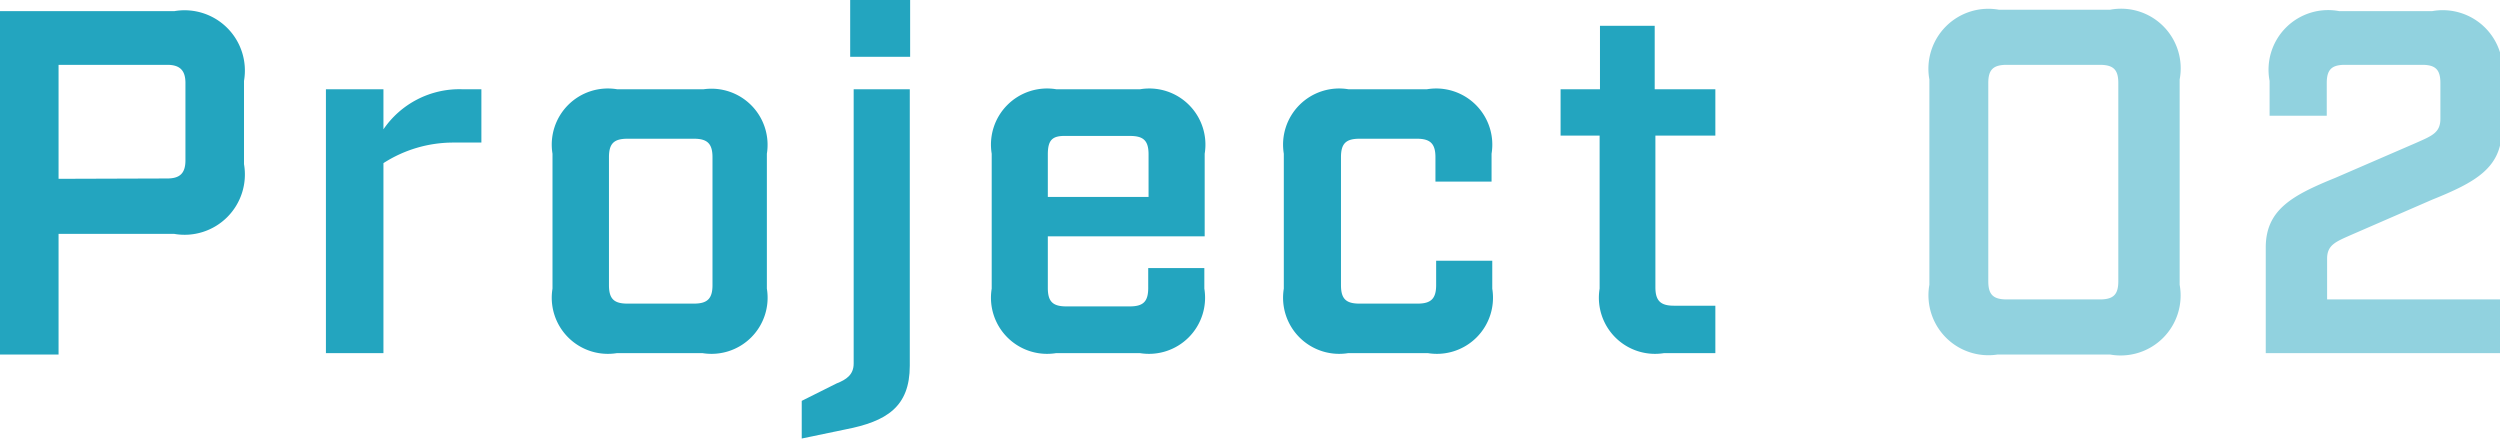 <svg xmlns="http://www.w3.org/2000/svg" viewBox="0 0 71.72 12.58"><defs><style>.cls-1{fill:#23a5bf;}.cls-2{fill:#91d2df;}</style></defs><title>アセット 7</title><g id="レイヤー_2" data-name="レイヤー 2"><g id="レイヤー_1-2" data-name="レイヤー 1"><path class="cls-1" d="M0,.32H5a1.73,1.73,0,0,1,2,2V4.71a1.73,1.73,0,0,1-2,2H1.68v3.46H0Zm4.8,4.8c.36,0,.52-.15.52-.52V2.38c0-.35-.15-.52-.52-.52H1.68V5.13Z"/><path class="cls-1" d="M9.35,2.56H11V3.71a2.64,2.64,0,0,1,2.24-1.15h.57V4.09H13a3.7,3.7,0,0,0-2,.59v5.45H9.35Z"/><path class="cls-1" d="M15.85,8.28V4.41A1.61,1.61,0,0,1,17.7,2.56h2.49A1.61,1.61,0,0,1,22,4.41V8.28a1.61,1.61,0,0,1-1.85,1.85H17.7A1.61,1.61,0,0,1,15.85,8.28Zm4.06.43c.38,0,.53-.14.53-.53V4.51c0-.39-.15-.53-.53-.53H18c-.39,0-.53.14-.53.53V8.18c0,.39.14.53.53.53Z"/><path class="cls-1" d="M23,11.5,24,11c.28-.11.49-.25.49-.57V2.56h1.61v7.93c0,1.18-.66,1.6-1.85,1.83L23,12.58ZM24.39,0h1.72V1.63H24.39Z"/><path class="cls-1" d="M30.06,6.78V8.26c0,.39.14.53.53.53h1.82c.39,0,.53-.14.53-.53V7.69h1.61v.59a1.61,1.61,0,0,1-1.85,1.85H30.3a1.61,1.61,0,0,1-1.85-1.85V4.41A1.61,1.61,0,0,1,30.3,2.56h2.41a1.61,1.61,0,0,1,1.85,1.85V6.78Zm0-2.35V5.65h2.89V4.43c0-.39-.14-.53-.53-.53H30.59C30.2,3.89,30.06,4,30.06,4.43Z"/><path class="cls-1" d="M36.83,8.28V4.41a1.61,1.61,0,0,1,1.85-1.85h2.26a1.61,1.61,0,0,1,1.85,1.85v.8H41.18v-.7c0-.39-.15-.53-.53-.53H39c-.39,0-.53.14-.53.53V8.18c0,.39.14.53.53.53h1.67c.38,0,.53-.14.53-.53v-.7h1.61v.8a1.61,1.61,0,0,1-1.85,1.85H38.68A1.61,1.61,0,0,1,36.83,8.28Z"/><path class="cls-1" d="M45.89,8.28V3.89H44.77V2.56H45.9V.74h1.57V2.56h1.74V3.89H47.49V8.24c0,.39.15.53.53.53h1.19v1.36H47.74A1.61,1.61,0,0,1,45.89,8.28Z"/><path class="cls-2" d="M55.35,8.17V2.28a1.72,1.72,0,0,1,2-2h3.18a1.71,1.71,0,0,1,2,2V8.17a1.72,1.72,0,0,1-2,2H57.31A1.72,1.72,0,0,1,55.35,8.17Zm4.89.42c.39,0,.53-.14.53-.52V2.38c0-.38-.14-.52-.53-.52H57.57c-.39,0-.53.14-.53.52V8.07c0,.38.14.52.53.52Z"/><path class="cls-2" d="M65,7.1c0-1.09.77-1.5,2-2l2.31-1c.45-.2.7-.29.7-.69V2.38c0-.38-.14-.52-.52-.52H67.27c-.38,0-.52.14-.52.52v.94H65.11v-1a1.71,1.71,0,0,1,2-2h2.66a1.72,1.72,0,0,1,2,2V3.73c0,1.09-.76,1.5-2,2l-2.3,1c-.45.2-.71.29-.71.69V8.59h5.06v1.54H65Z"/></g></g></svg>